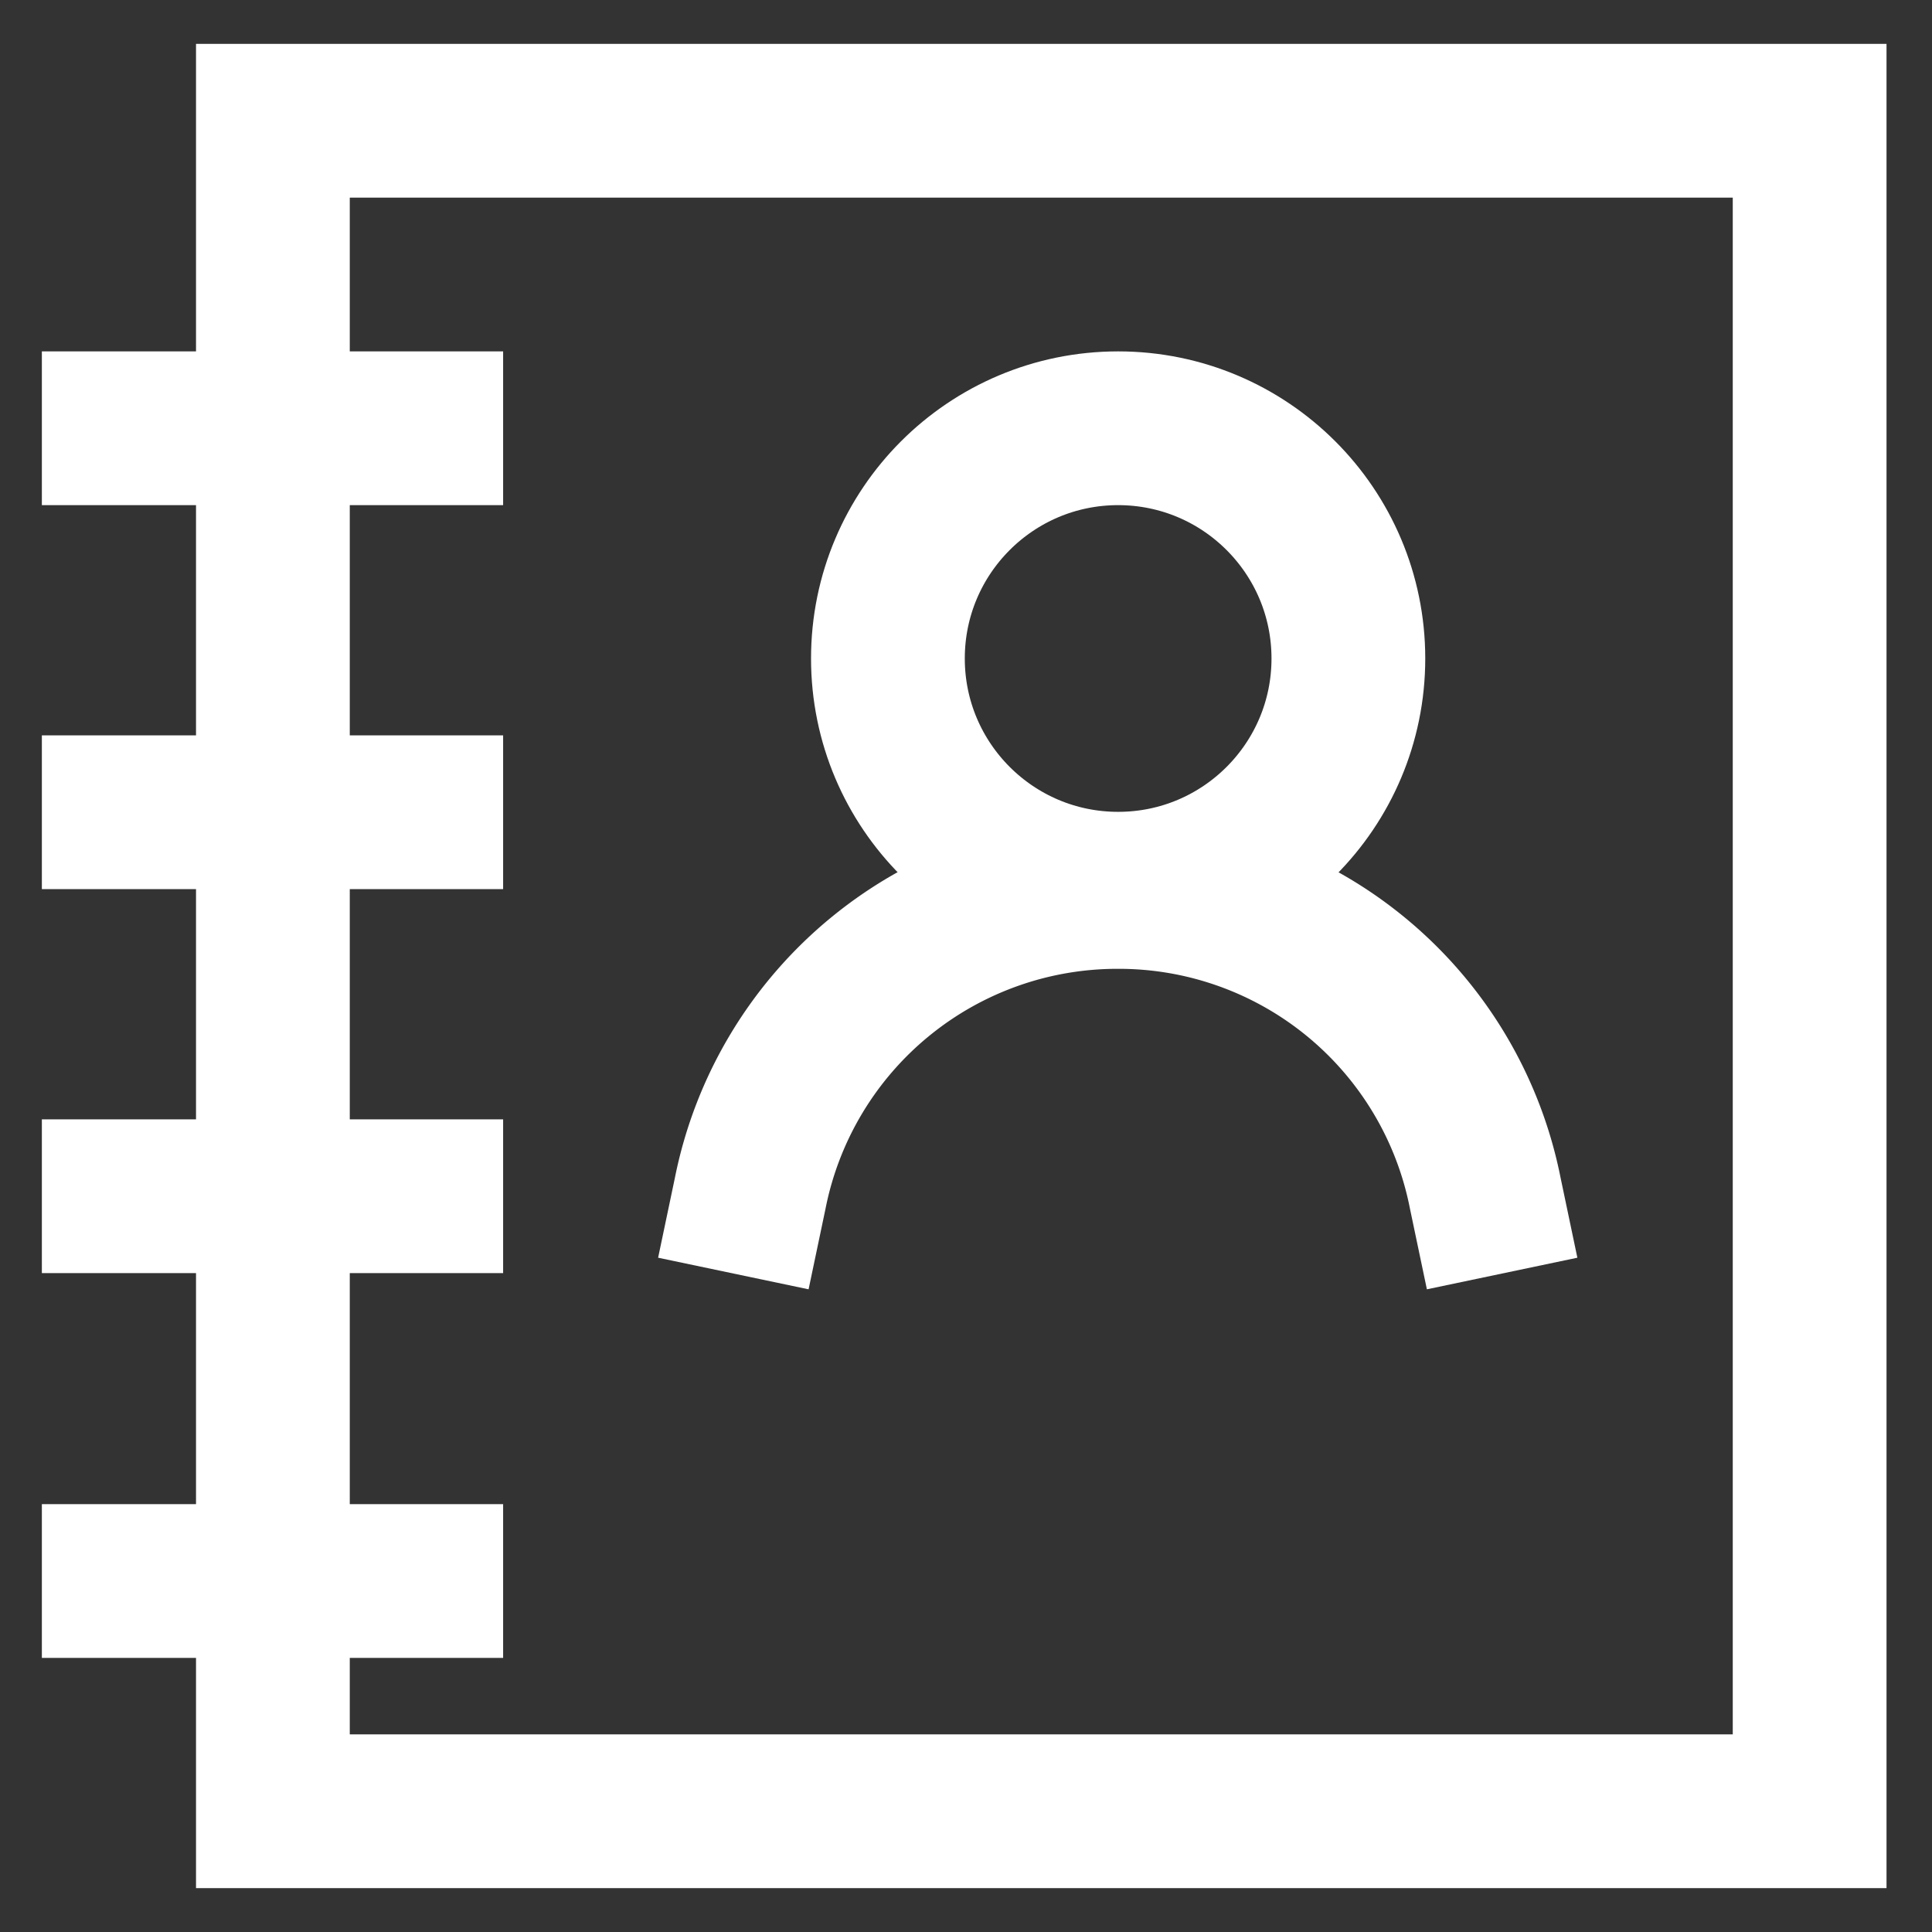 <!DOCTYPE svg PUBLIC "-//W3C//DTD SVG 1.1//EN" "http://www.w3.org/Graphics/SVG/1.1/DTD/svg11.dtd">
<!-- Uploaded to: SVG Repo, www.svgrepo.com, Transformed by: SVG Repo Mixer Tools -->
<svg width="64px" height="64px" viewBox="0 0 24 24" id="Layer_1" data-name="Layer 1" xmlns="http://www.w3.org/2000/svg" fill="#ffffff" stroke="#ffffff">
<rect x="0" y="0" width="24" height="24" fill="#333333" stroke="none"/>
<g id="SVGRepo_bgCarrier" stroke-width="0"/>
<g id="SVGRepo_tracerCarrier" stroke-linecap="round" stroke-linejoin="round"/>
<g id="SVGRepo_iconCarrier">
<defs>
<style>.cls-1{fill:none;stroke:#ffffff;stroke-miterlimit:10;stroke-width:1.91px;}</style>
</defs>
<rect class="cls-1" x="3.39" y="1.5" width="19.09" height="21"/>
<circle class="cls-1" cx="13.89" cy="8.18" r="2.86"/>
<path class="cls-1" d="M9.11,15.82l.21-1a4.65,4.65,0,0,1,4.57-3.74h0a4.64,4.64,0,0,1,4.56,3.74l.21,1"/>
<line class="cls-1" x1="0.52" y1="5.32" x2="6.25" y2="5.32"/>
<line class="cls-1" x1="0.52" y1="10.09" x2="6.25" y2="10.09"/>
<line class="cls-1" x1="0.52" y1="14.86" x2="6.25" y2="14.86"/>
<line class="cls-1" x1="0.52" y1="19.64" x2="6.25" y2="19.64"/>
</g>
</svg>
